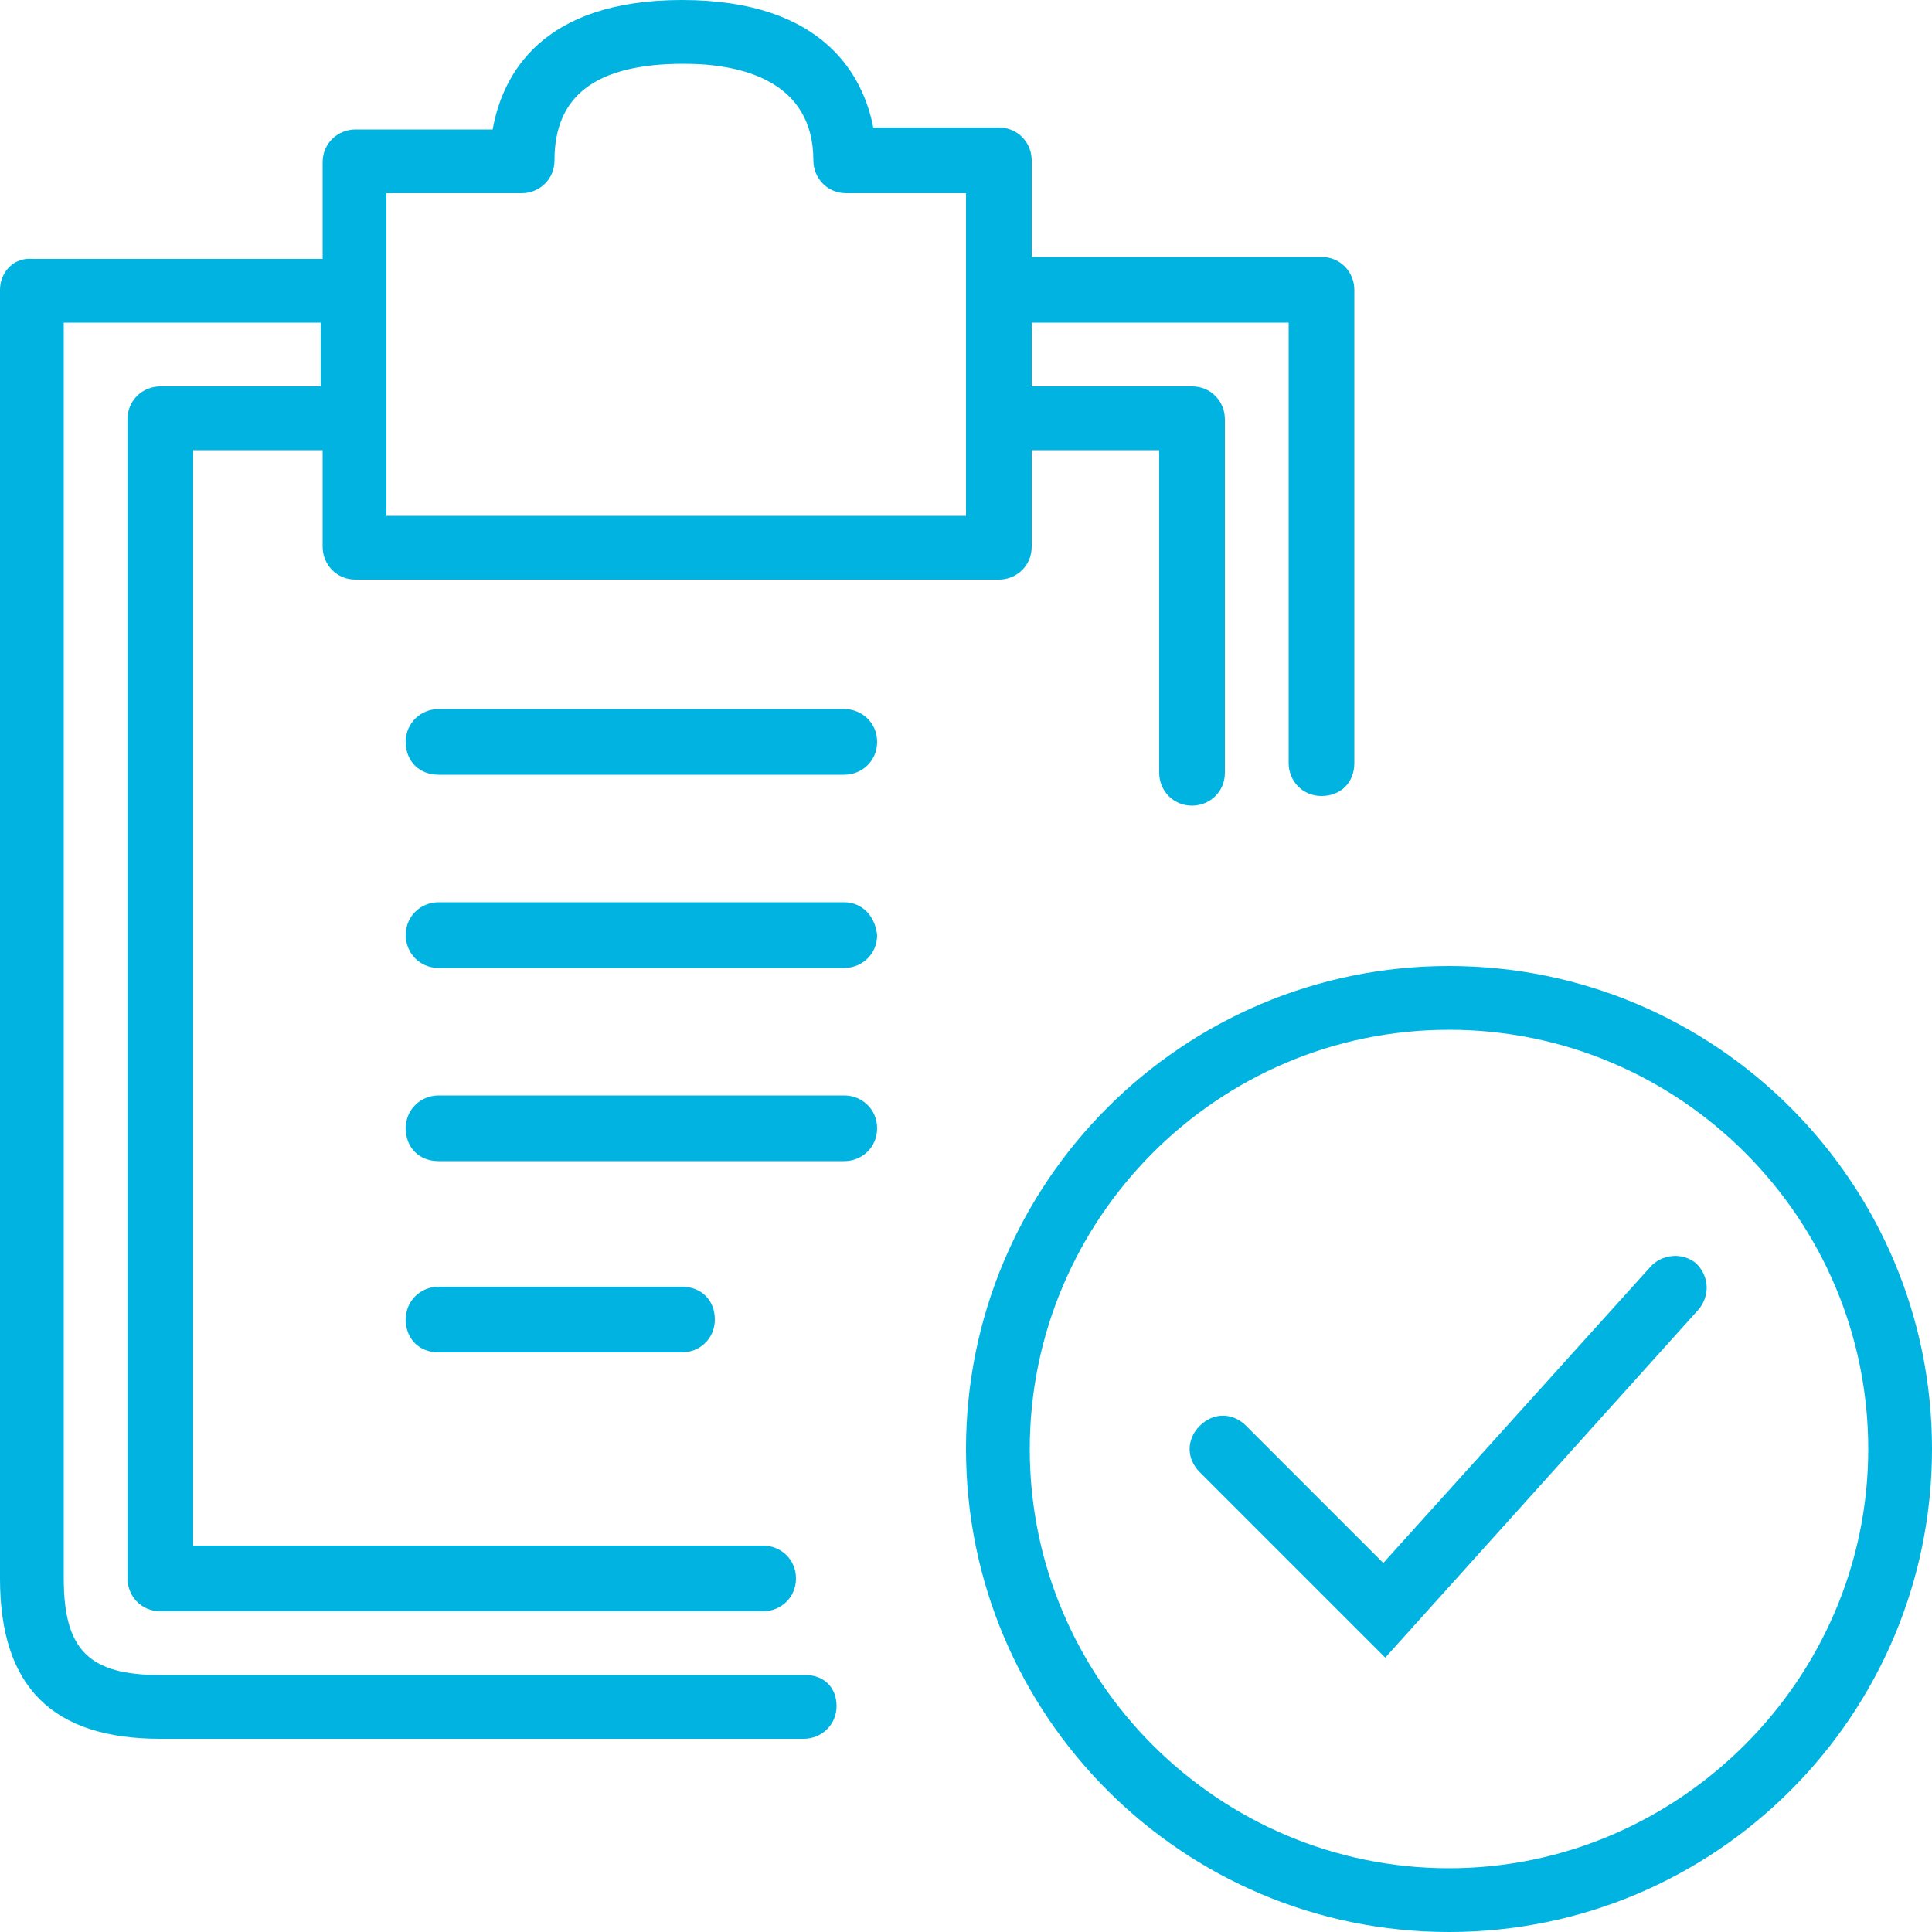 <?xml version="1.0" encoding="utf-8"?>
<!-- Generator: Adobe Illustrator 24.2.1, SVG Export Plug-In . SVG Version: 6.00 Build 0)  -->
<svg version="1.1" id="Layer_1" xmlns="http://www.w3.org/2000/svg" xmlns:xlink="http://www.w3.org/1999/xlink" x="0px" y="0px"
	 viewBox="0 0 100 100" style="enable-background:new 0 0 100 100;" xml:space="preserve">
<style type="text/css">
	.st0{fill:#00B3E0;}
</style>
<g>
	<path class="st0" d="M85.4,65.6L71.6,80.9l-7.1-7.1c-0.7-0.7-1.7-0.7-2.4,0s-0.7,1.7,0,2.4l9.6,9.6l16.2-18
		c0.6-0.7,0.6-1.7-0.1-2.4C87.1,64.8,86,64.9,85.4,65.6z"/>
	<path class="st0" d="M75,50c-13.8,0-25,11.2-25,25s11.2,25,25,25s25-11.2,25-25S88.8,50,75,50z M75,96.7C63.1,96.7,53.3,87,53.3,75
		c0-11.9,9.7-21.7,21.7-21.7S96.7,63.1,96.7,75S86.9,96.7,75,96.7z"/>
	<path class="st0" d="M41.7,86.7H8.3c-3.7,0-5-1.3-5-5v-65h13.3V20H8.3c-0.9,0-1.7,0.7-1.7,1.7v60c0,0.9,0.7,1.7,1.7,1.7h31.2
		c0.9,0,1.7-0.7,1.7-1.7S40.4,80,39.5,80H10V23.3h6.7v5c0,0.9,0.7,1.7,1.7,1.7h33.3c0.9,0,1.7-0.7,1.7-1.7v-5H60V40
		c0,0.9,0.7,1.7,1.7,1.7c0.9,0,1.7-0.7,1.7-1.7V21.7c0-0.9-0.7-1.7-1.7-1.7h-8.3v-3.3h13.3v22.8c0,0.9,0.7,1.7,1.7,1.7
		s1.7-0.7,1.7-1.7V15c0-0.9-0.7-1.7-1.7-1.7h-15v-5c0-0.9-0.7-1.7-1.7-1.7h-6.5C44.7,4,42.7,0,35.3,0C28,0,26,3.9,25.5,6.7h-7.1
		c-0.9,0-1.7,0.7-1.7,1.7v5h-15C0.7,13.3,0,14.1,0,15v66.7C0,87.3,2.7,90,8.3,90h33.3c0.9,0,1.7-0.7,1.7-1.7S42.6,86.7,41.7,86.7z
		 M20,10h7c0.9,0,1.7-0.7,1.7-1.7c0-3.4,2.2-5,6.7-5c3,0,6.7,0.9,6.7,5c0,0.9,0.7,1.7,1.7,1.7H50v16.7H20V10z"/>
	<path class="st0" d="M43.7,36.7h-21c-0.9,0-1.7,0.7-1.7,1.7s0.7,1.7,1.7,1.7h21c0.9,0,1.7-0.7,1.7-1.7S44.6,36.7,43.7,36.7z"/>
	<path class="st0" d="M43.7,46.7h-21c-0.9,0-1.7,0.7-1.7,1.7c0,0.9,0.7,1.7,1.7,1.7h21c0.9,0,1.7-0.7,1.7-1.7
		C45.3,47.4,44.6,46.7,43.7,46.7z"/>
	<path class="st0" d="M43.7,56.7h-21c-0.9,0-1.7,0.7-1.7,1.7s0.7,1.7,1.7,1.7h21c0.9,0,1.7-0.7,1.7-1.7S44.6,56.7,43.7,56.7z"/>
	<path class="st0" d="M35.3,70c0.9,0,1.7-0.7,1.7-1.7s-0.7-1.7-1.7-1.7H22.7c-0.9,0-1.7,0.7-1.7,1.7s0.7,1.7,1.7,1.7H35.3z"/>
</g>
</svg>
